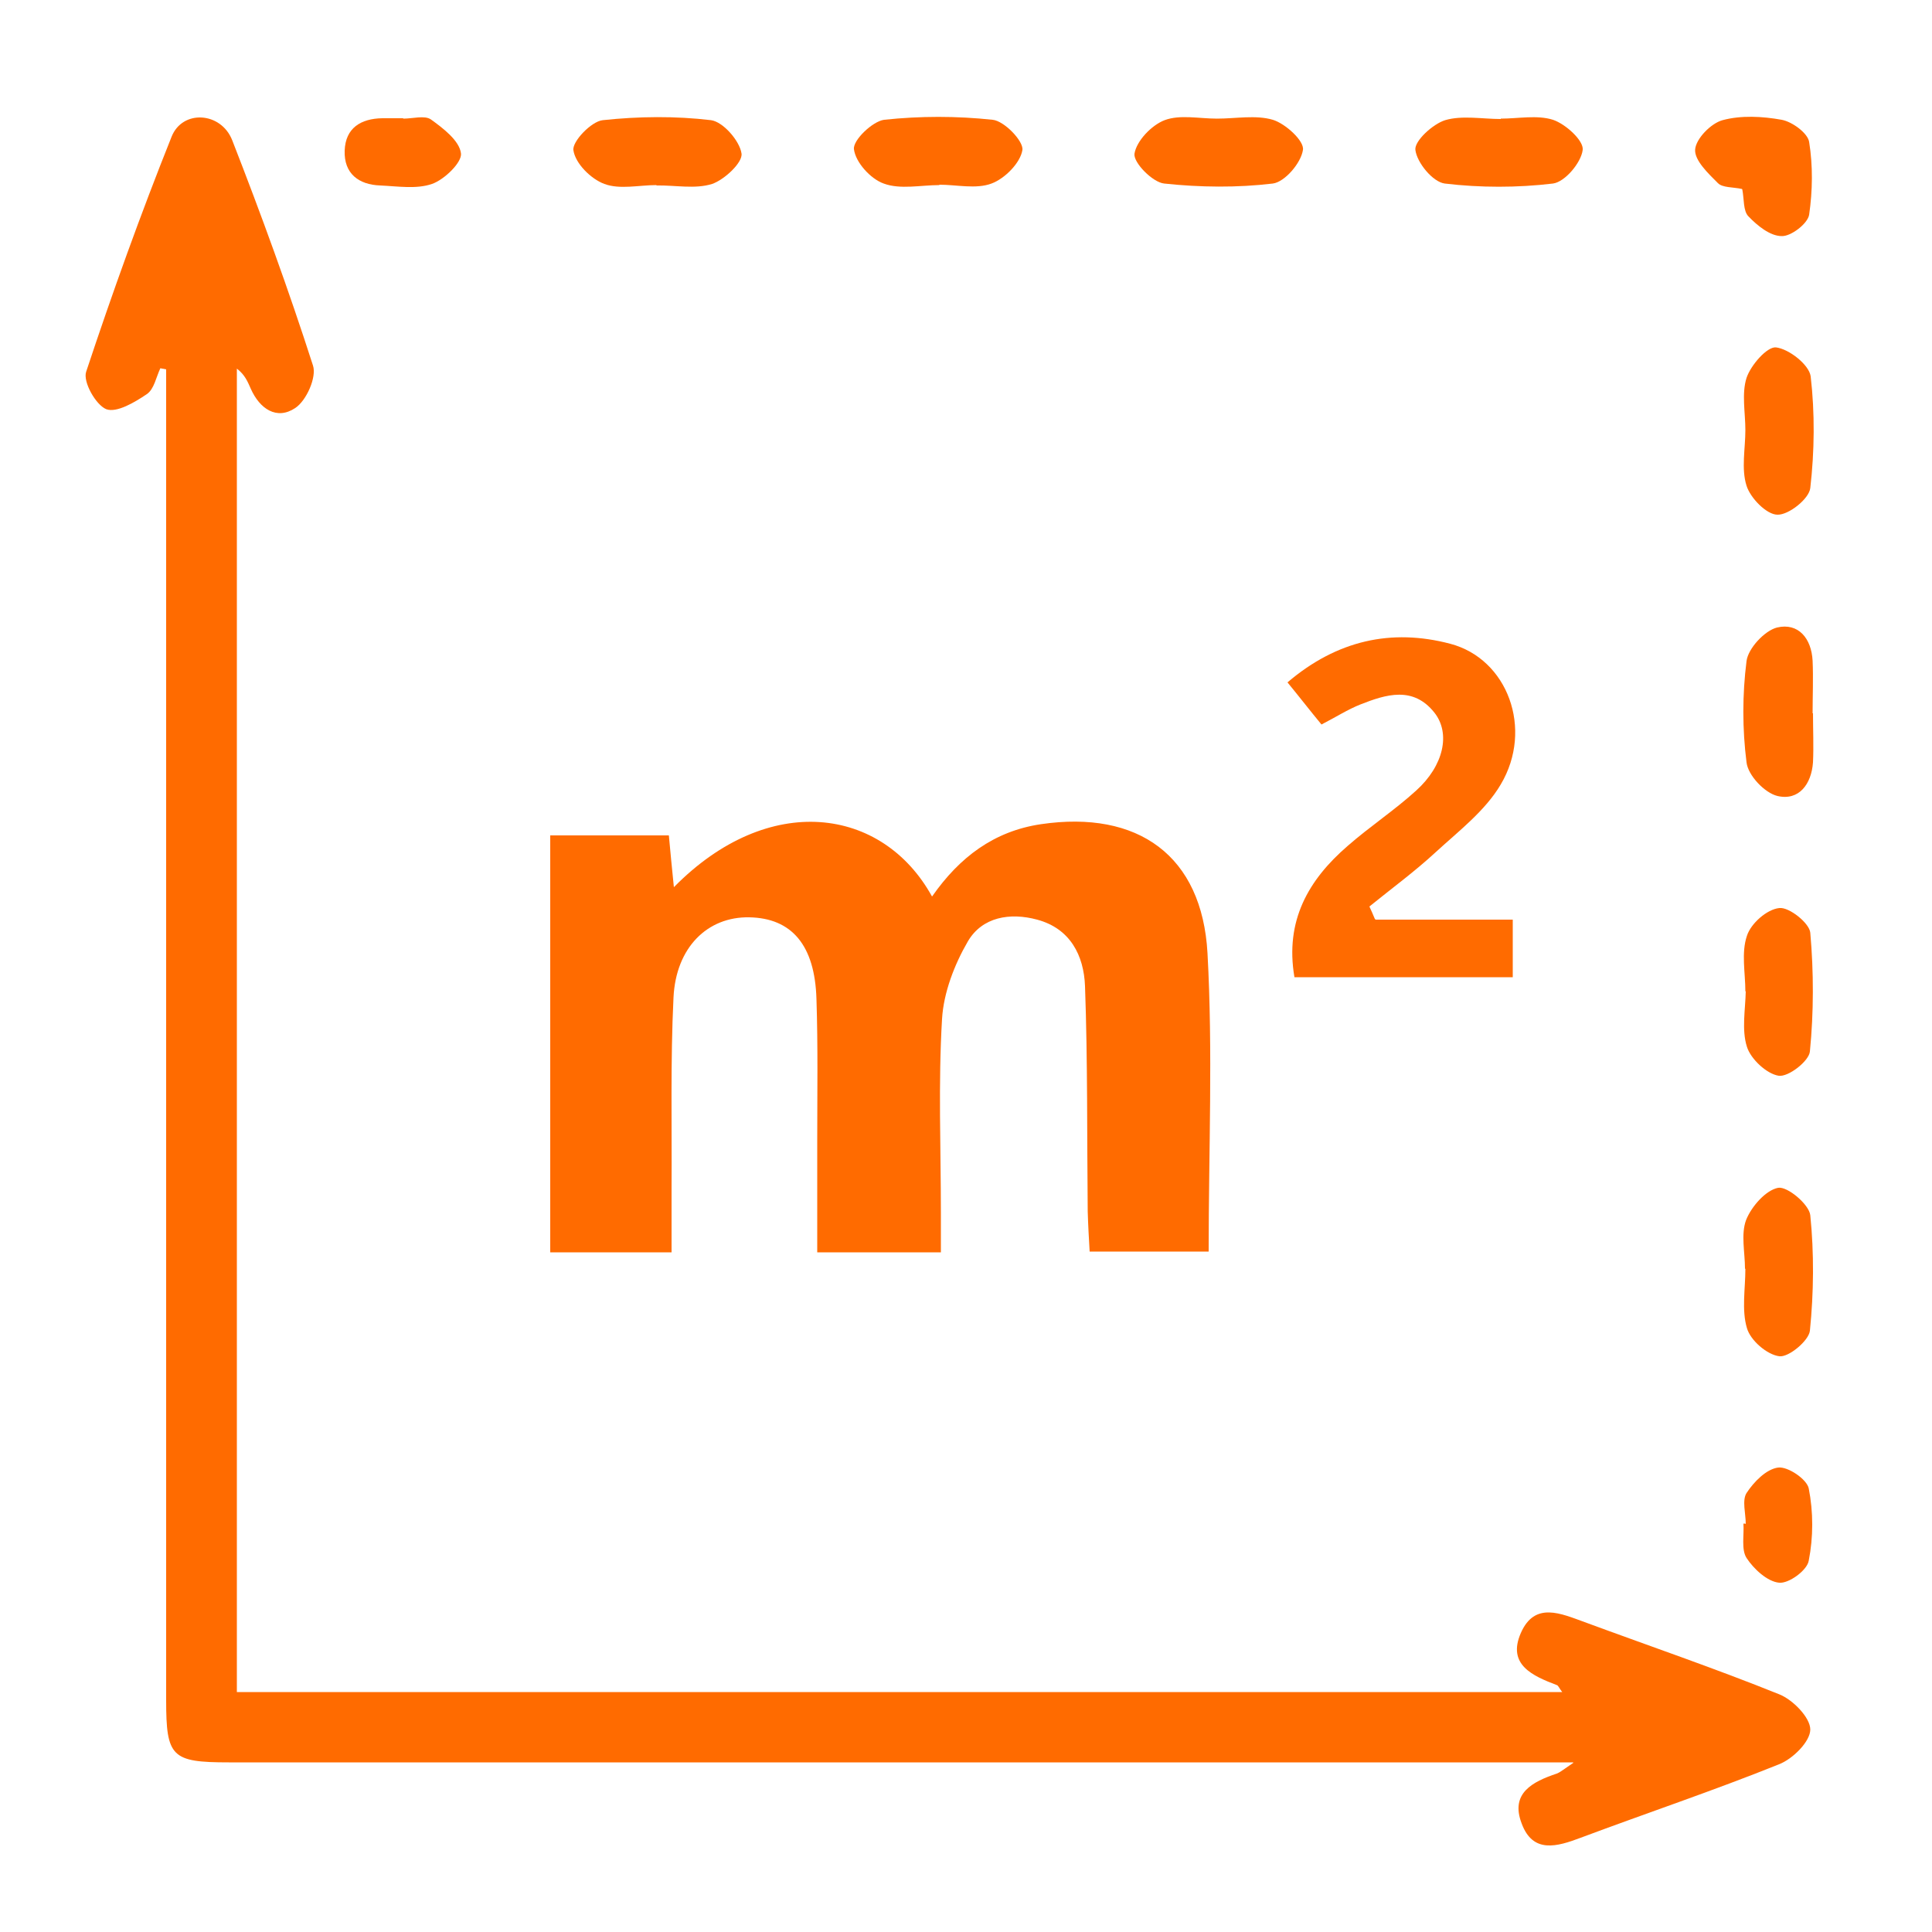 <svg xmlns="http://www.w3.org/2000/svg" width="50" height="50" viewBox="0 0 50 50" fill="none"><g clip-path="url(#clip0_70_28)"><mask id="mask0_70_28" style="mask-type:luminance" maskUnits="userSpaceOnUse" x="0" y="0" width="50" height="50"><path d="M50 0H0V50H50V0Z" fill="white"></path></mask><g mask="url(#mask0_70_28)"><path d="M40.71 45.61C39.94 45.61 39.4 45.61 38.85 45.61C27.87 45.61 16.9 45.61 5.92 45.61C4.44 45.61 4.3 45.47 4.3 44C4.3 32.84 4.3 21.69 4.3 10.53C4.3 10.21 4.3 9.89 4.3 9.56C4.25 9.55 4.2 9.54 4.15 9.53C4.04 9.76 3.99 10.07 3.8 10.2C3.49 10.41 3.02 10.69 2.75 10.59C2.48 10.48 2.14 9.88 2.23 9.62C2.91 7.57 3.64 5.54 4.44 3.54C4.72 2.83 5.72 2.89 6.01 3.63C6.76 5.55 7.47 7.5 8.1 9.46C8.2 9.76 7.93 10.37 7.64 10.56C7.16 10.88 6.72 10.58 6.49 10.06C6.41 9.88 6.34 9.7 6.13 9.54V43.79H40.43C40.35 43.69 40.33 43.62 40.29 43.61C39.66 43.37 39 43.08 39.36 42.26C39.72 41.44 40.4 41.76 41.01 41.98C42.69 42.6 44.39 43.18 46.05 43.85C46.4 43.99 46.85 44.45 46.85 44.76C46.85 45.07 46.4 45.52 46.04 45.66C44.35 46.34 42.62 46.92 40.91 47.56C40.3 47.79 39.67 47.98 39.38 47.19C39.08 46.41 39.66 46.11 40.29 45.9C40.37 45.87 40.44 45.81 40.72 45.62L40.71 45.61Z" fill="#FF6B00"></path><path d="M24.13 23.19C24.83 22.19 25.72 21.51 26.94 21.33C29.45 20.96 31.11 22.14 31.25 24.67C31.39 27.21 31.28 29.77 31.28 32.39H28.2C28.18 32.05 28.16 31.7 28.15 31.35C28.13 29.41 28.15 27.46 28.08 25.52C28.05 24.73 27.7 24.03 26.84 23.8C26.14 23.61 25.42 23.73 25.05 24.36C24.7 24.96 24.42 25.69 24.38 26.37C24.28 28.04 24.35 29.71 24.35 31.38C24.35 31.71 24.35 32.03 24.35 32.41H21.15C21.15 31.43 21.15 30.47 21.15 29.51C21.15 28.29 21.17 27.08 21.13 25.86C21.09 24.46 20.49 23.76 19.39 23.74C18.31 23.72 17.49 24.52 17.43 25.82C17.35 27.46 17.39 29.1 17.38 30.74C17.38 31.28 17.38 31.82 17.38 32.41H14.24V21.62H17.31C17.35 22.05 17.39 22.48 17.44 22.96C19.89 20.47 22.84 20.88 24.12 23.2L24.13 23.19Z" fill="#FF6B00"></path><path d="M35.6 23.8H39.15V25.29H33.5C33.25 23.83 33.86 22.77 34.88 21.89C35.45 21.39 36.09 20.97 36.65 20.46C37.36 19.82 37.55 18.98 37.12 18.44C36.57 17.75 35.87 17.97 35.21 18.23C34.88 18.36 34.57 18.56 34.2 18.75C33.91 18.4 33.64 18.05 33.32 17.66C34.6 16.57 36.01 16.26 37.53 16.66C39.02 17.05 39.69 18.87 38.84 20.3C38.44 20.98 37.76 21.5 37.16 22.05C36.62 22.55 36.02 22.99 35.44 23.46C35.49 23.57 35.54 23.68 35.58 23.78L35.6 23.8Z" fill="#FF6B00"></path><path d="M45.17 25.66C45.17 25.18 45.06 24.66 45.21 24.22C45.31 23.9 45.73 23.53 46.05 23.5C46.3 23.47 46.83 23.89 46.85 24.14C46.94 25.16 46.94 26.2 46.84 27.21C46.82 27.46 46.28 27.88 46.03 27.84C45.72 27.79 45.31 27.41 45.21 27.09C45.07 26.65 45.17 26.13 45.18 25.65L45.17 25.66Z" fill="#FF6B00"></path><path d="M45.16 32.83C45.16 32.41 45.05 31.94 45.19 31.57C45.33 31.22 45.7 30.8 46.02 30.74C46.26 30.7 46.82 31.17 46.85 31.45C46.95 32.44 46.94 33.45 46.84 34.44C46.81 34.7 46.29 35.13 46.05 35.1C45.73 35.06 45.3 34.69 45.21 34.37C45.07 33.9 45.17 33.35 45.17 32.84L45.16 32.83Z" fill="#FF6B00"></path><path d="M45.17 11.13C45.17 10.68 45.07 10.19 45.2 9.78C45.31 9.45 45.73 8.97 45.96 8.99C46.3 9.03 46.82 9.44 46.86 9.74C46.97 10.69 46.96 11.67 46.85 12.63C46.82 12.91 46.29 13.33 46 13.32C45.72 13.32 45.3 12.89 45.2 12.57C45.06 12.13 45.17 11.61 45.17 11.13Z" fill="#FF6B00"></path><path d="M46.92 18.46C46.92 18.88 46.94 19.31 46.92 19.73C46.88 20.29 46.56 20.73 46 20.6C45.67 20.52 45.24 20.07 45.2 19.73C45.09 18.87 45.09 17.97 45.2 17.11C45.24 16.78 45.67 16.32 45.99 16.24C46.54 16.11 46.88 16.52 46.91 17.1C46.93 17.55 46.91 18.01 46.91 18.46H46.92Z" fill="#FF6B00"></path><path d="M24.31 4.79C23.83 4.79 23.3 4.91 22.87 4.75C22.53 4.63 22.14 4.2 22.1 3.86C22.07 3.63 22.58 3.14 22.88 3.1C23.81 3 24.76 3 25.69 3.1C25.99 3.13 26.49 3.65 26.46 3.88C26.41 4.21 26.01 4.62 25.66 4.75C25.26 4.9 24.76 4.78 24.31 4.78V4.79Z" fill="#FF6B00"></path><path d="M16.99 4.79C16.54 4.79 16.04 4.91 15.64 4.76C15.29 4.63 14.89 4.23 14.84 3.89C14.8 3.67 15.3 3.14 15.6 3.11C16.53 3.01 17.48 3 18.4 3.11C18.71 3.15 19.14 3.64 19.19 3.97C19.23 4.2 18.75 4.65 18.43 4.76C17.99 4.9 17.47 4.79 16.99 4.8V4.79Z" fill="#FF6B00"></path><path d="M31.5 3.07C31.98 3.07 32.5 2.97 32.94 3.1C33.27 3.2 33.76 3.65 33.72 3.88C33.67 4.22 33.25 4.71 32.94 4.75C32.02 4.86 31.06 4.85 30.13 4.75C29.83 4.72 29.33 4.21 29.36 3.98C29.41 3.65 29.8 3.24 30.14 3.11C30.54 2.96 31.03 3.07 31.49 3.07H31.5Z" fill="#FF6B00"></path><path d="M45.08 4.89C44.85 4.84 44.58 4.86 44.46 4.74C44.21 4.49 43.85 4.15 43.87 3.87C43.89 3.59 44.28 3.19 44.58 3.11C45.06 2.98 45.61 3.01 46.11 3.1C46.38 3.15 46.78 3.44 46.82 3.67C46.92 4.29 46.91 4.94 46.82 5.56C46.78 5.79 46.35 6.12 46.11 6.11C45.81 6.11 45.48 5.84 45.25 5.6C45.11 5.46 45.14 5.15 45.09 4.9L45.08 4.89Z" fill="#FF6B00"></path><path d="M38.84 3.07C39.29 3.07 39.78 2.97 40.19 3.1C40.52 3.21 40.99 3.64 40.96 3.88C40.92 4.21 40.5 4.71 40.19 4.75C39.27 4.86 38.31 4.86 37.39 4.75C37.08 4.71 36.67 4.21 36.63 3.88C36.6 3.65 37.08 3.21 37.4 3.11C37.84 2.98 38.36 3.08 38.84 3.08V3.07Z" fill="#FF6B00"></path><path d="M45.18 39.44C45.18 39.17 45.08 38.83 45.2 38.64C45.39 38.35 45.71 38.02 46.02 37.98C46.27 37.95 46.76 38.28 46.81 38.52C46.93 39.13 46.93 39.78 46.81 40.39C46.77 40.64 46.29 40.99 46.04 40.96C45.74 40.93 45.39 40.61 45.2 40.32C45.06 40.1 45.14 39.73 45.12 39.43C45.13 39.43 45.15 39.43 45.16 39.43L45.18 39.44Z" fill="#FF6B00"></path><path d="M10.44 3.07C10.68 3.07 10.99 2.98 11.15 3.09C11.47 3.32 11.89 3.64 11.93 3.97C11.96 4.2 11.5 4.65 11.18 4.76C10.78 4.9 10.29 4.82 9.84 4.8C9.28 4.78 8.9 4.49 8.92 3.9C8.94 3.31 9.34 3.07 9.89 3.06C10.07 3.06 10.25 3.06 10.43 3.06L10.44 3.07Z" fill="#FF6B00"></path></g></g><defs><clipPath id="clip0_70_28"><rect width="50" height="50" fill="white"></rect></clipPath></defs></svg>